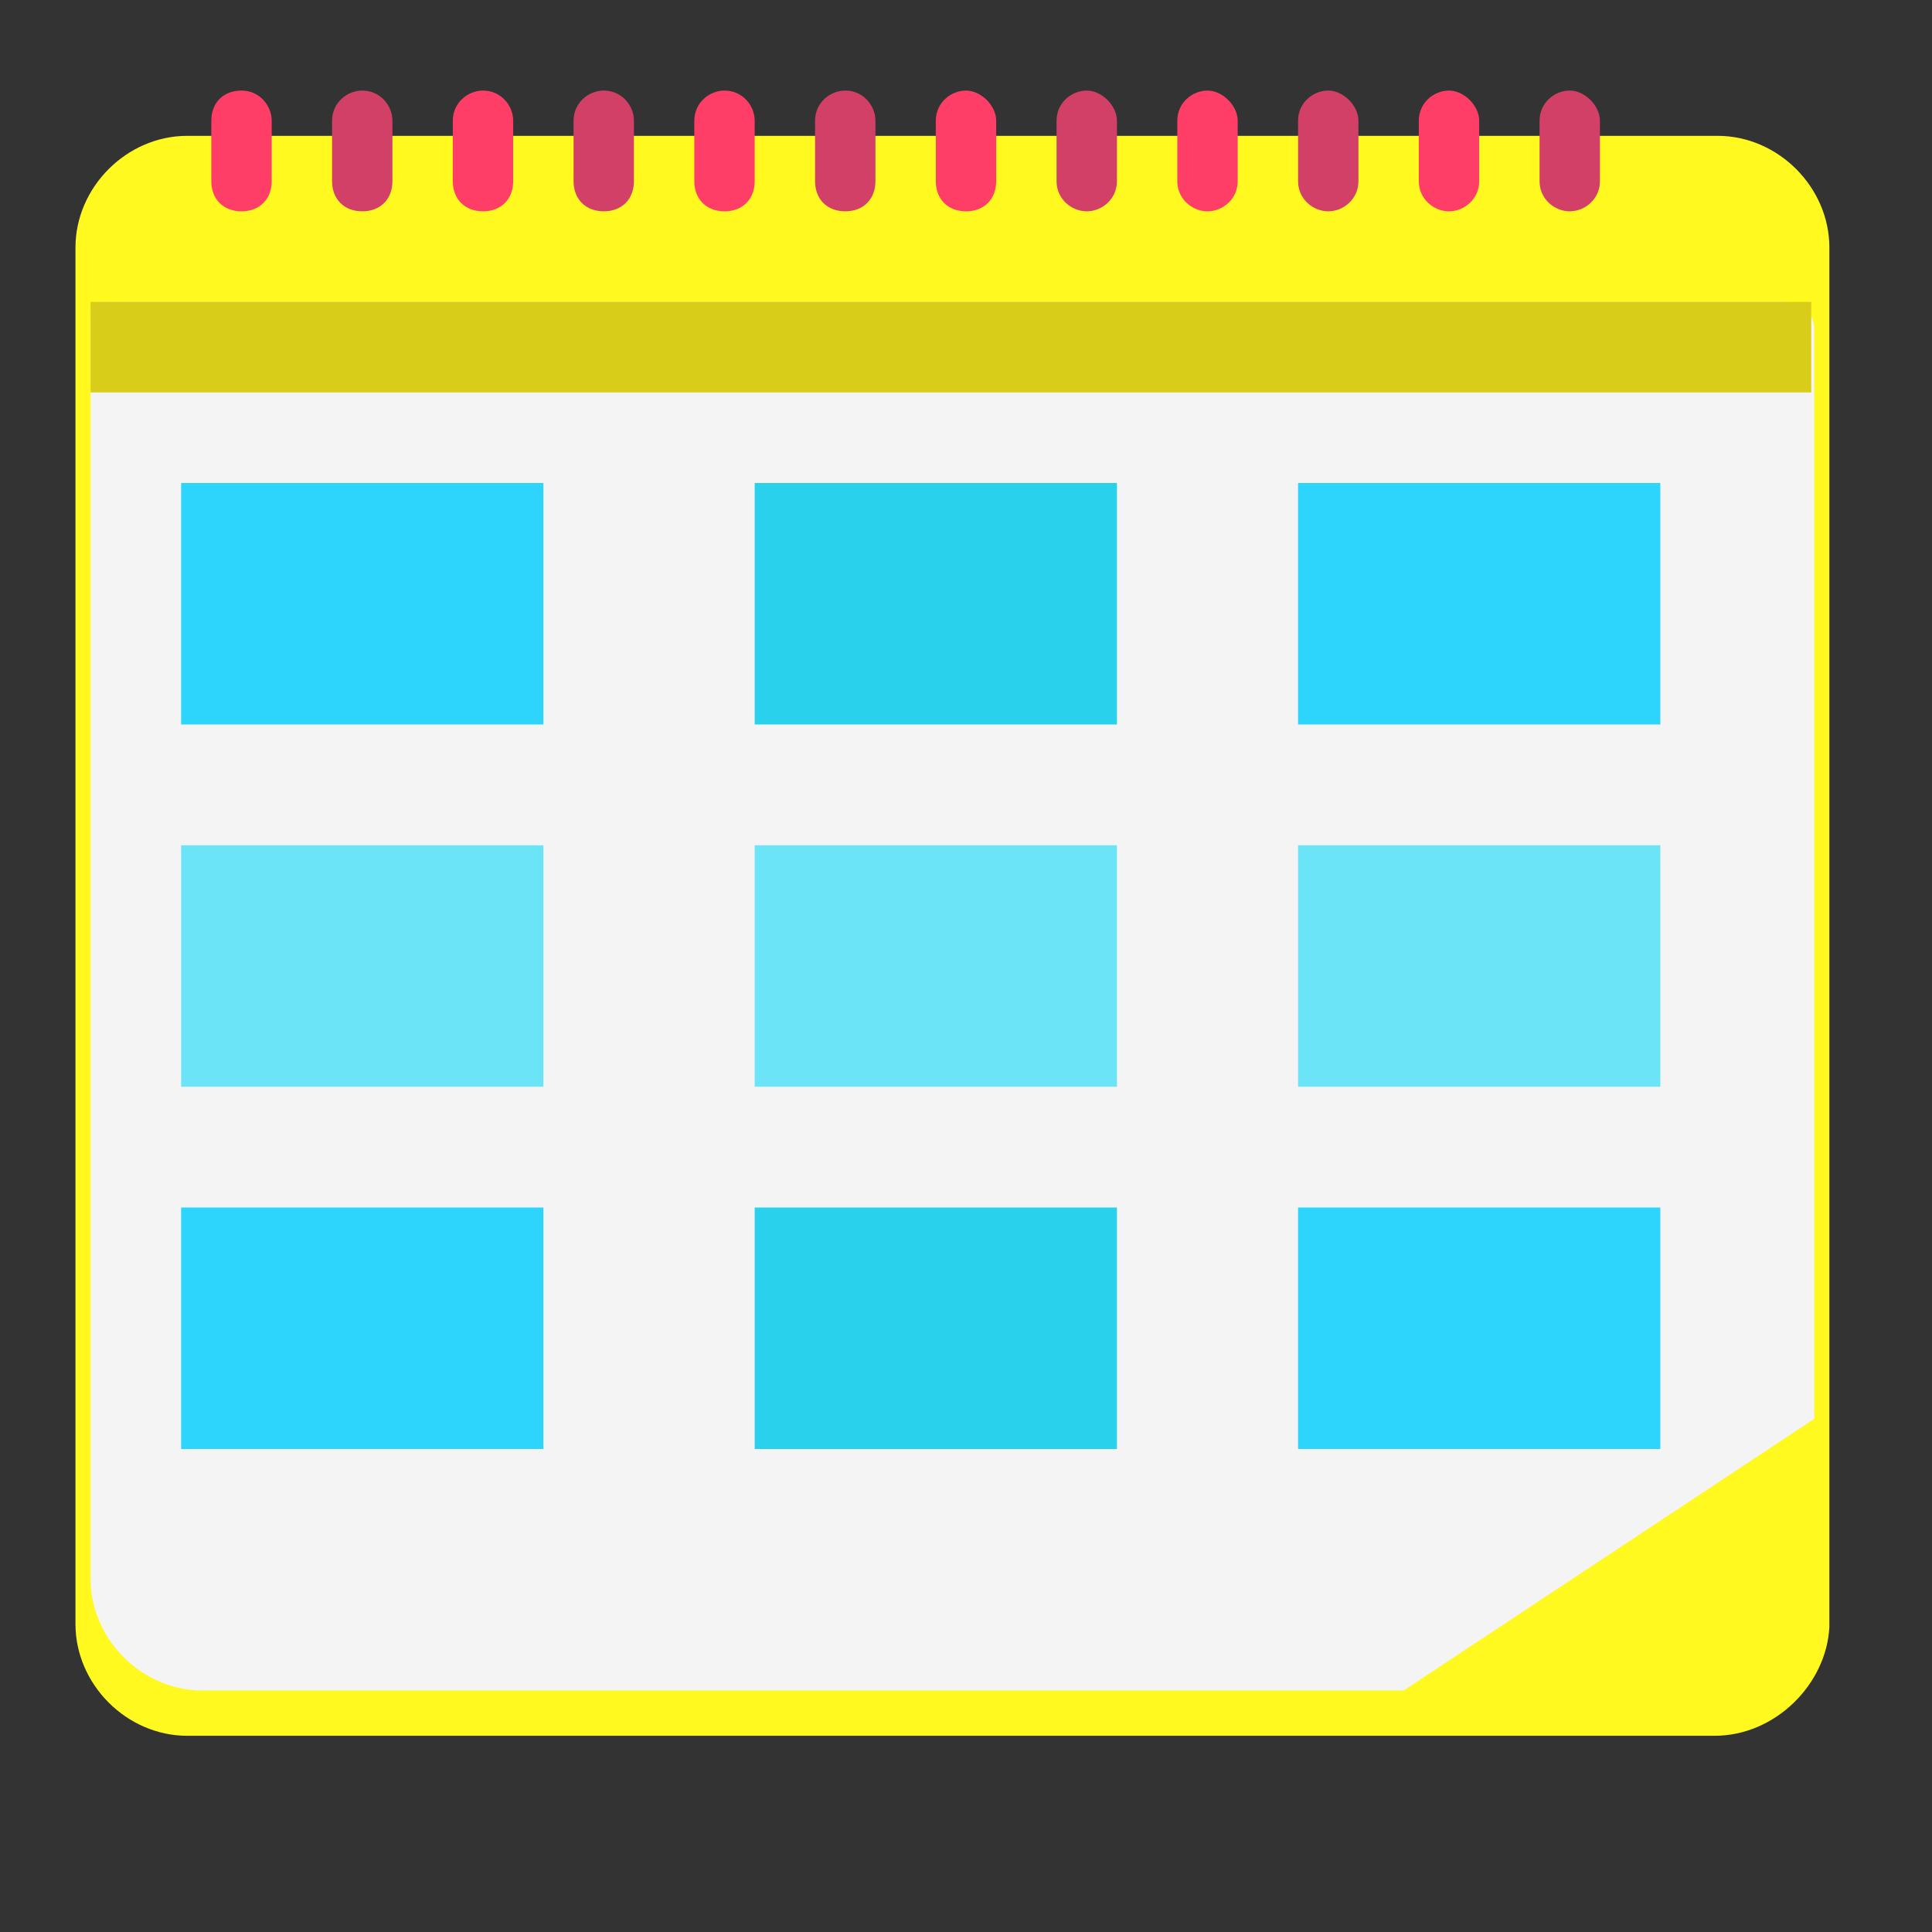 <?xml version="1.0" encoding="utf-8"?>
<!-- Generator: Adobe Illustrator 21.1.0, SVG Export Plug-In . SVG Version: 6.00 Build 0)  -->
<svg version="1.1" id="Layer_1" xmlns="http://www.w3.org/2000/svg" xmlns:xlink="http://www.w3.org/1999/xlink" x="0px" y="0px"
	 viewBox="0 0 64 64" style="enable-background:new 0 0 64 64;" xml:space="preserve">
<rect x="0" y="0" width="64" height="64" fill="#333333" stroke="none"/>
<style type="text/css">
	.st0{fill:#FFF91F;}
	.st1{fill:#F4F4F4;}
	.st2{fill:#2DD5FC;}
	.st3{fill:#6BE4F7;}
	.st4{fill:#29D1ED;}
	.st5{fill:#FF3E68;}
	.st6{fill:#D34067;}
	.st7{fill:#D8CE19;}
</style>
<g>
	<path class="st0" d="M56.8,57.5H6.2c-2,0-3.7-1.7-3.7-3.7V8.2c0-2,1.7-3.7,3.7-3.7h50.7c2,0,3.7,1.7,3.7,3.7v45.7
		C60.5,55.8,58.8,57.5,56.8,57.5z"/>
	<path class="st1" d="M46.5,56H6.7c-2,0-3.7-1.7-3.7-3.7V10.4C3,10.2,3.2,10,3.4,10h55.8c0.5,0,0.9,0.4,0.9,0.9V47"/>
	<rect x="6" y="16" class="st2" width="12" height="8"/>
	<rect x="6" y="28" class="st3" width="12" height="8"/>
	<rect x="6" y="40" class="st2" width="12" height="8"/>
	<rect x="25" y="16" class="st4" width="12" height="8"/>
	<rect x="25" y="28" class="st3" width="12" height="8"/>
	<rect x="25" y="40" class="st4" width="12" height="8"/>
	<rect x="43" y="16" class="st2" width="12" height="8"/>
	<rect x="43" y="28" class="st3" width="12" height="8"/>
	<rect x="43" y="40" class="st2" width="12" height="8"/>
	<path class="st5" d="M8,7L8,7c0.6,0,1-0.4,1-1V4c0-0.5-0.4-1-1-1h0C7.4,3,7,3.4,7,4v2C7,6.6,7.4,7,8,7z"/>
	<path class="st6" d="M12,7L12,7c0.6,0,1-0.4,1-1V4c0-0.5-0.4-1-1-1h0c-0.5,0-1,0.4-1,1v2C11,6.6,11.4,7,12,7z"/>
	<path class="st5" d="M16,7L16,7c0.6,0,1-0.4,1-1V4c0-0.5-0.4-1-1-1h0c-0.5,0-1,0.4-1,1v2C15,6.6,15.4,7,16,7z"/>
	<path class="st6" d="M20,7L20,7c0.6,0,1-0.4,1-1V4c0-0.5-0.4-1-1-1h0c-0.5,0-1,0.4-1,1v2C19,6.6,19.4,7,20,7z"/>
	<path class="st5" d="M24,7L24,7c0.6,0,1-0.4,1-1V4c0-0.5-0.4-1-1-1h0c-0.5,0-1,0.4-1,1v2C23,6.6,23.4,7,24,7z"/>
	<path class="st6" d="M28,7L28,7c0.6,0,1-0.4,1-1V4c0-0.5-0.4-1-1-1h0c-0.5,0-1,0.4-1,1v2C27,6.6,27.4,7,28,7z"/>
	<path class="st5" d="M32,7L32,7c0.6,0,1-0.4,1-1V4c0-0.5-0.5-1-1-1h0c-0.5,0-1,0.4-1,1v2C31,6.6,31.4,7,32,7z"/>
	<path class="st6" d="M36,7L36,7c0.5,0,1-0.4,1-1V4c0-0.5-0.5-1-1-1l0,0c-0.5,0-1,0.4-1,1v2C35,6.6,35.5,7,36,7z"/>
	<path class="st5" d="M40,7L40,7c0.5,0,1-0.4,1-1V4c0-0.5-0.5-1-1-1l0,0c-0.5,0-1,0.4-1,1v2C39,6.6,39.5,7,40,7z"/>
	<path class="st6" d="M44,7L44,7c0.5,0,1-0.4,1-1V4c0-0.5-0.5-1-1-1l0,0c-0.5,0-1,0.4-1,1v2C43,6.6,43.5,7,44,7z"/>
	<path class="st5" d="M48,7L48,7c0.5,0,1-0.4,1-1V4c0-0.5-0.5-1-1-1l0,0c-0.5,0-1,0.4-1,1v2C47,6.6,47.5,7,48,7z"/>
	<path class="st6" d="M52,7L52,7c0.5,0,1-0.4,1-1V4c0-0.5-0.5-1-1-1l0,0c-0.5,0-1,0.4-1,1v2C51,6.6,51.5,7,52,7z"/>
	<rect x="3" y="10" class="st7" width="57" height="3"/>
</g>
</svg>
